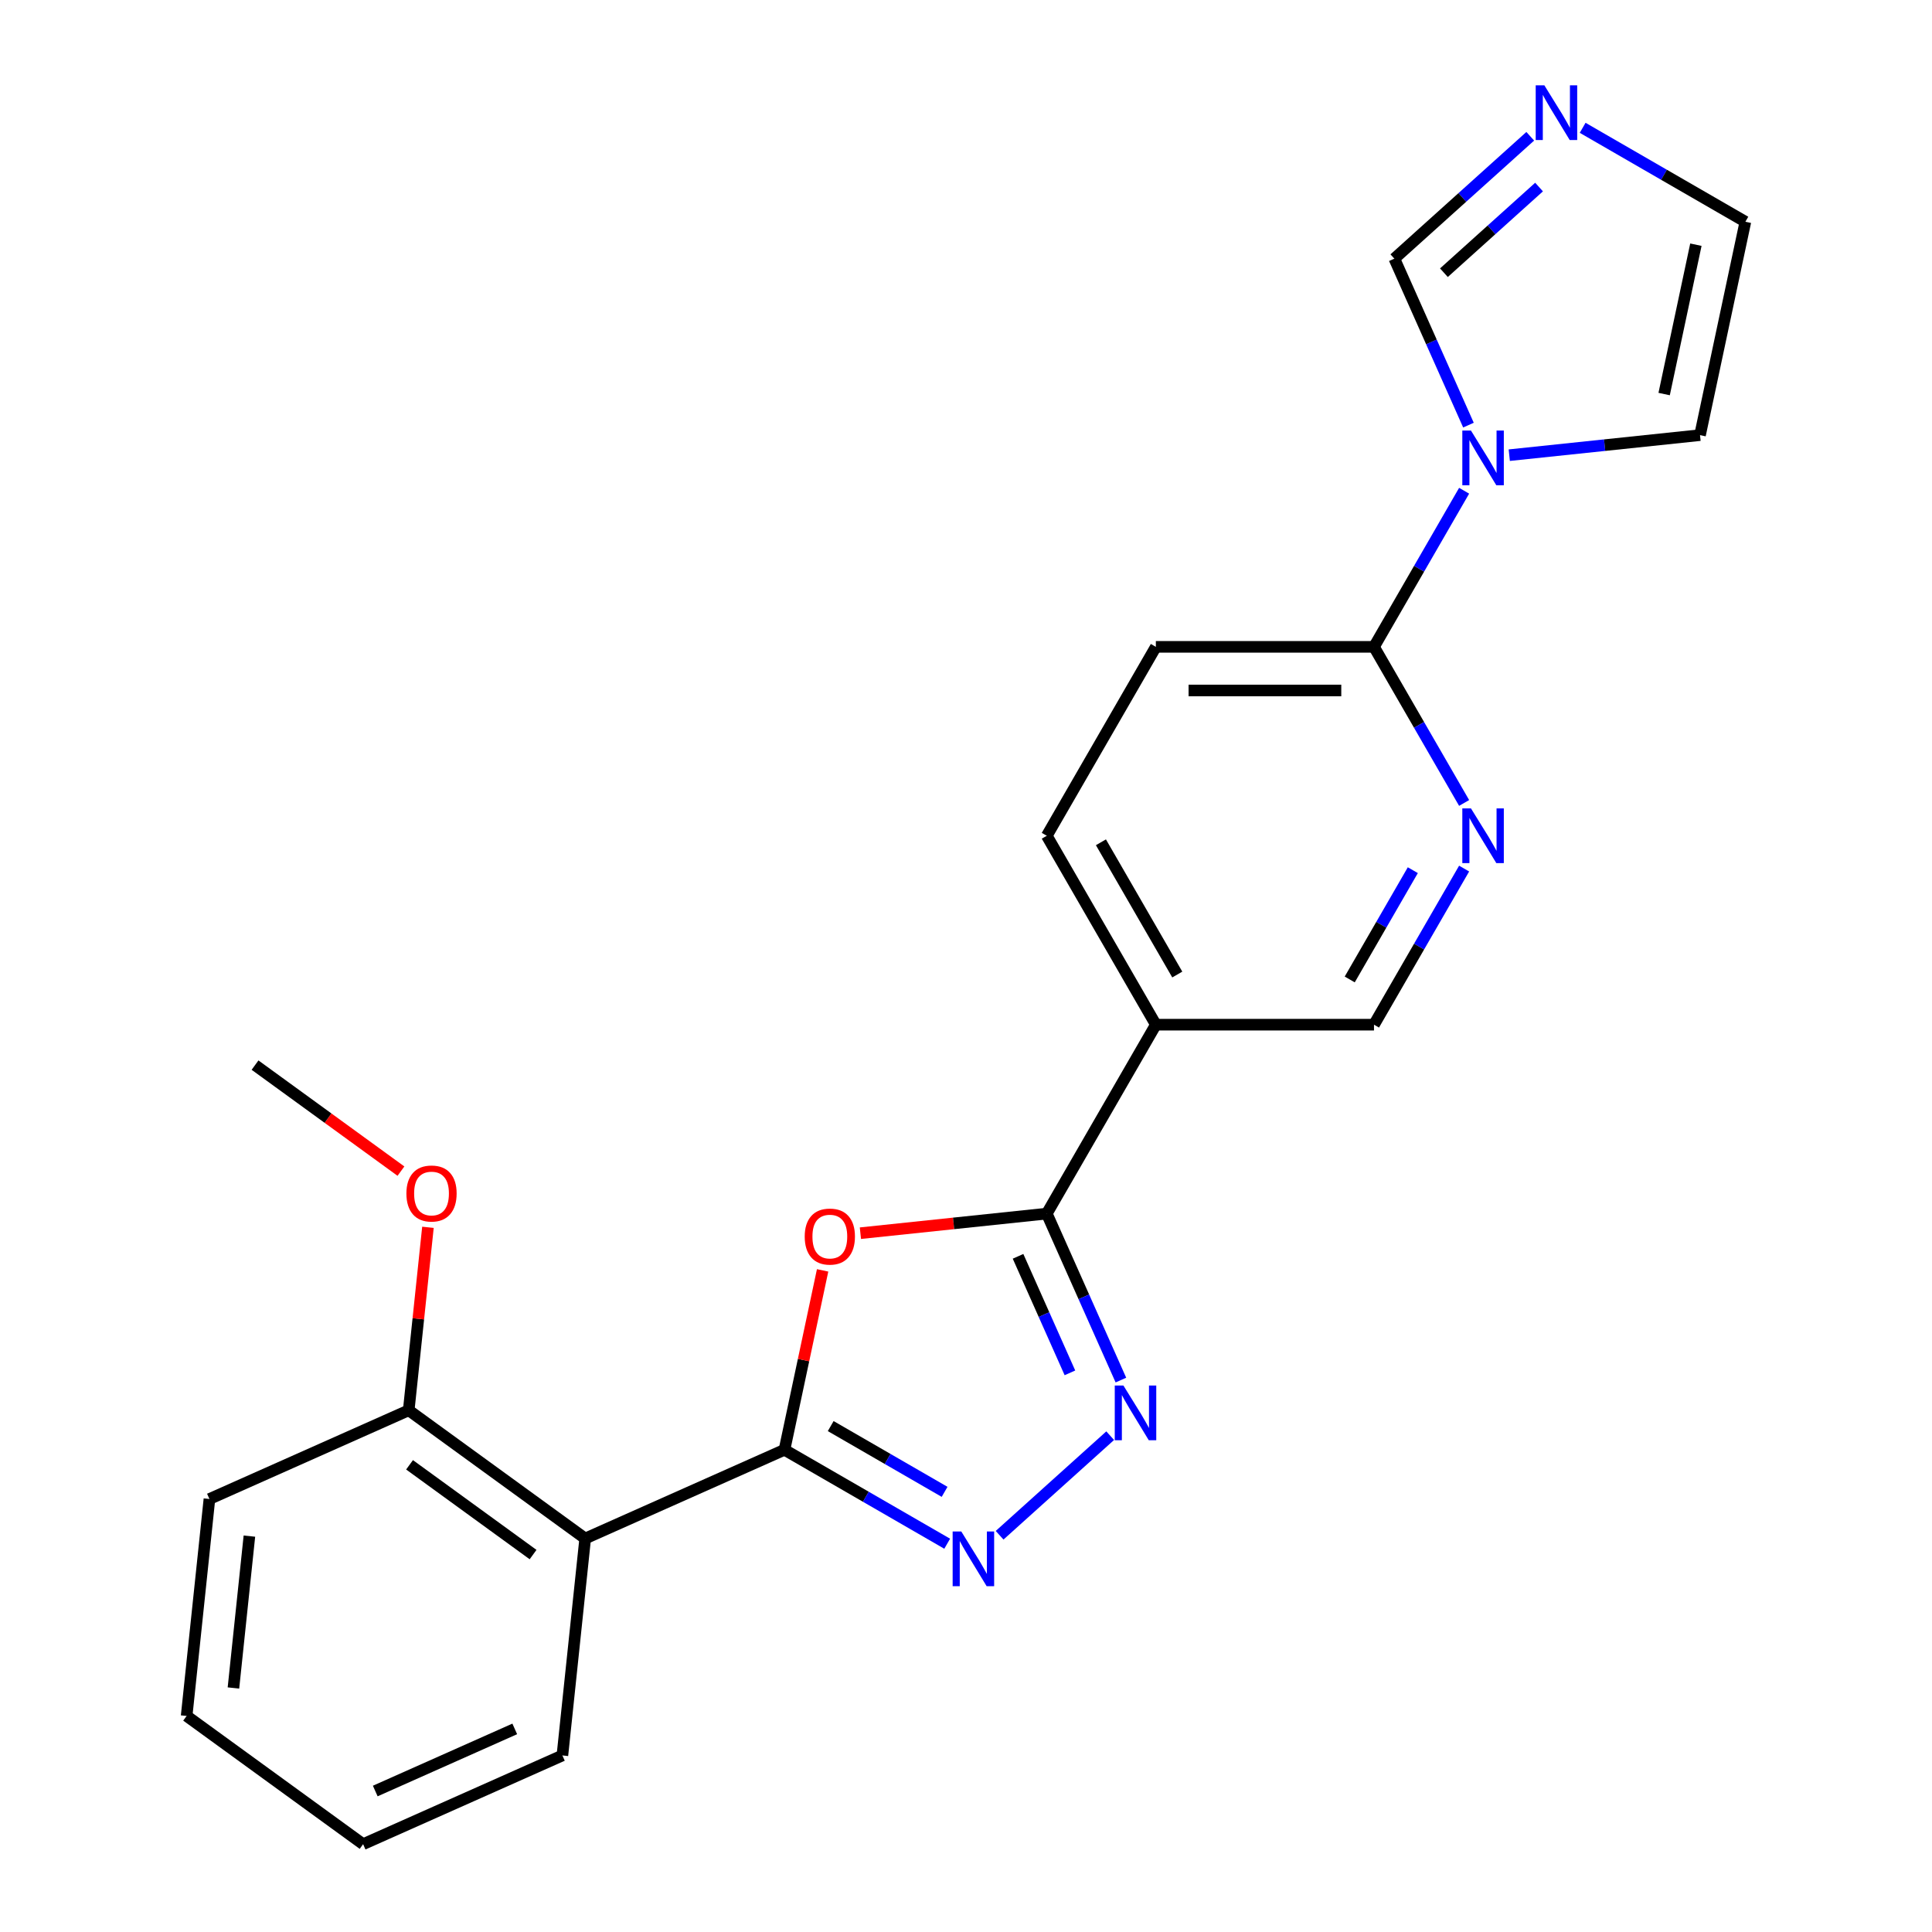 <?xml version='1.0' encoding='iso-8859-1'?>
<svg version='1.1' baseProfile='full'
              xmlns='http://www.w3.org/2000/svg'
                      xmlns:rdkit='http://www.rdkit.org/xml'
                      xmlns:xlink='http://www.w3.org/1999/xlink'
                  xml:space='preserve'
width='1000px' height='1000px' viewBox='0 0 1000 1000'>
<!-- END OF HEADER -->
<rect style='opacity:1.0;fill:#FFFFFF;stroke:none' width='1000' height='1000' x='0' y='0'> </rect>
<path class='bond-0' d='M 406.045,750.404 L 415.915,703.974' style='fill:none;fill-rule:evenodd;stroke:#000000;stroke-width:6px;stroke-linecap:butt;stroke-linejoin:miter;stroke-opacity:1' />
<path class='bond-0' d='M 415.915,703.974 L 425.784,657.544' style='fill:none;fill-rule:evenodd;stroke:#FF0000;stroke-width:6px;stroke-linecap:butt;stroke-linejoin:miter;stroke-opacity:1' />
<path class='bond-2' d='M 406.045,750.404 L 448.156,774.716' style='fill:none;fill-rule:evenodd;stroke:#000000;stroke-width:6px;stroke-linecap:butt;stroke-linejoin:miter;stroke-opacity:1' />
<path class='bond-2' d='M 448.156,774.716 L 490.266,799.029' style='fill:none;fill-rule:evenodd;stroke:#0000FF;stroke-width:6px;stroke-linecap:butt;stroke-linejoin:miter;stroke-opacity:1' />
<path class='bond-2' d='M 429.97,738.141 L 459.447,755.16' style='fill:none;fill-rule:evenodd;stroke:#000000;stroke-width:6px;stroke-linecap:butt;stroke-linejoin:miter;stroke-opacity:1' />
<path class='bond-2' d='M 459.447,755.16 L 488.924,772.178' style='fill:none;fill-rule:evenodd;stroke:#0000FF;stroke-width:6px;stroke-linecap:butt;stroke-linejoin:miter;stroke-opacity:1' />
<path class='bond-5' d='M 406.045,750.404 L 302.897,796.329' style='fill:none;fill-rule:evenodd;stroke:#000000;stroke-width:6px;stroke-linecap:butt;stroke-linejoin:miter;stroke-opacity:1' />
<path class='bond-1' d='M 445.344,638.298 L 493.578,633.228' style='fill:none;fill-rule:evenodd;stroke:#FF0000;stroke-width:6px;stroke-linecap:butt;stroke-linejoin:miter;stroke-opacity:1' />
<path class='bond-1' d='M 493.578,633.228 L 541.813,628.159' style='fill:none;fill-rule:evenodd;stroke:#000000;stroke-width:6px;stroke-linecap:butt;stroke-linejoin:miter;stroke-opacity:1' />
<path class='bond-6' d='M 541.813,628.159 L 598.268,530.375' style='fill:none;fill-rule:evenodd;stroke:#000000;stroke-width:6px;stroke-linecap:butt;stroke-linejoin:miter;stroke-opacity:1' />
<path class='bond-23' d='M 541.813,628.159 L 560.995,671.242' style='fill:none;fill-rule:evenodd;stroke:#000000;stroke-width:6px;stroke-linecap:butt;stroke-linejoin:miter;stroke-opacity:1' />
<path class='bond-23' d='M 560.995,671.242 L 580.176,714.325' style='fill:none;fill-rule:evenodd;stroke:#0000FF;stroke-width:6px;stroke-linecap:butt;stroke-linejoin:miter;stroke-opacity:1' />
<path class='bond-23' d='M 526.938,650.268 L 540.365,680.427' style='fill:none;fill-rule:evenodd;stroke:#000000;stroke-width:6px;stroke-linecap:butt;stroke-linejoin:miter;stroke-opacity:1' />
<path class='bond-23' d='M 540.365,680.427 L 553.792,710.585' style='fill:none;fill-rule:evenodd;stroke:#0000FF;stroke-width:6px;stroke-linecap:butt;stroke-linejoin:miter;stroke-opacity:1' />
<path class='bond-3' d='M 517.392,794.647 L 574.631,743.108' style='fill:none;fill-rule:evenodd;stroke:#0000FF;stroke-width:6px;stroke-linecap:butt;stroke-linejoin:miter;stroke-opacity:1' />
<path class='bond-4' d='M 757.829,254.008 L 734.504,294.408' style='fill:none;fill-rule:evenodd;stroke:#0000FF;stroke-width:6px;stroke-linecap:butt;stroke-linejoin:miter;stroke-opacity:1' />
<path class='bond-4' d='M 734.504,294.408 L 711.178,334.809' style='fill:none;fill-rule:evenodd;stroke:#000000;stroke-width:6px;stroke-linecap:butt;stroke-linejoin:miter;stroke-opacity:1' />
<path class='bond-10' d='M 760.072,220.043 L 740.891,176.96' style='fill:none;fill-rule:evenodd;stroke:#0000FF;stroke-width:6px;stroke-linecap:butt;stroke-linejoin:miter;stroke-opacity:1' />
<path class='bond-10' d='M 740.891,176.96 L 721.709,133.877' style='fill:none;fill-rule:evenodd;stroke:#000000;stroke-width:6px;stroke-linecap:butt;stroke-linejoin:miter;stroke-opacity:1' />
<path class='bond-12' d='M 781.196,235.6 L 830.561,230.411' style='fill:none;fill-rule:evenodd;stroke:#0000FF;stroke-width:6px;stroke-linecap:butt;stroke-linejoin:miter;stroke-opacity:1' />
<path class='bond-12' d='M 830.561,230.411 L 879.926,225.223' style='fill:none;fill-rule:evenodd;stroke:#000000;stroke-width:6px;stroke-linecap:butt;stroke-linejoin:miter;stroke-opacity:1' />
<path class='bond-13' d='M 302.897,796.329 L 211.55,729.962' style='fill:none;fill-rule:evenodd;stroke:#000000;stroke-width:6px;stroke-linecap:butt;stroke-linejoin:miter;stroke-opacity:1' />
<path class='bond-13' d='M 275.921,804.643 L 211.979,758.186' style='fill:none;fill-rule:evenodd;stroke:#000000;stroke-width:6px;stroke-linecap:butt;stroke-linejoin:miter;stroke-opacity:1' />
<path class='bond-17' d='M 302.897,796.329 L 291.094,908.621' style='fill:none;fill-rule:evenodd;stroke:#000000;stroke-width:6px;stroke-linecap:butt;stroke-linejoin:miter;stroke-opacity:1' />
<path class='bond-11' d='M 598.268,530.375 L 711.178,530.375' style='fill:none;fill-rule:evenodd;stroke:#000000;stroke-width:6px;stroke-linecap:butt;stroke-linejoin:miter;stroke-opacity:1' />
<path class='bond-15' d='M 598.268,530.375 L 541.813,432.592' style='fill:none;fill-rule:evenodd;stroke:#000000;stroke-width:6px;stroke-linecap:butt;stroke-linejoin:miter;stroke-opacity:1' />
<path class='bond-15' d='M 609.356,504.417 L 569.838,435.968' style='fill:none;fill-rule:evenodd;stroke:#000000;stroke-width:6px;stroke-linecap:butt;stroke-linejoin:miter;stroke-opacity:1' />
<path class='bond-7' d='M 711.178,334.809 L 598.268,334.809' style='fill:none;fill-rule:evenodd;stroke:#000000;stroke-width:6px;stroke-linecap:butt;stroke-linejoin:miter;stroke-opacity:1' />
<path class='bond-7' d='M 694.242,357.391 L 615.205,357.391' style='fill:none;fill-rule:evenodd;stroke:#000000;stroke-width:6px;stroke-linecap:butt;stroke-linejoin:miter;stroke-opacity:1' />
<path class='bond-25' d='M 711.178,334.809 L 734.504,375.209' style='fill:none;fill-rule:evenodd;stroke:#000000;stroke-width:6px;stroke-linecap:butt;stroke-linejoin:miter;stroke-opacity:1' />
<path class='bond-25' d='M 734.504,375.209 L 757.829,415.609' style='fill:none;fill-rule:evenodd;stroke:#0000FF;stroke-width:6px;stroke-linecap:butt;stroke-linejoin:miter;stroke-opacity:1' />
<path class='bond-8' d='M 757.829,449.575 L 734.504,489.975' style='fill:none;fill-rule:evenodd;stroke:#0000FF;stroke-width:6px;stroke-linecap:butt;stroke-linejoin:miter;stroke-opacity:1' />
<path class='bond-8' d='M 734.504,489.975 L 711.178,530.375' style='fill:none;fill-rule:evenodd;stroke:#000000;stroke-width:6px;stroke-linecap:butt;stroke-linejoin:miter;stroke-opacity:1' />
<path class='bond-8' d='M 731.274,450.404 L 714.947,478.684' style='fill:none;fill-rule:evenodd;stroke:#0000FF;stroke-width:6px;stroke-linecap:butt;stroke-linejoin:miter;stroke-opacity:1' />
<path class='bond-8' d='M 714.947,478.684 L 698.619,506.964' style='fill:none;fill-rule:evenodd;stroke:#000000;stroke-width:6px;stroke-linecap:butt;stroke-linejoin:miter;stroke-opacity:1' />
<path class='bond-9' d='M 792.055,70.537 L 756.882,102.207' style='fill:none;fill-rule:evenodd;stroke:#0000FF;stroke-width:6px;stroke-linecap:butt;stroke-linejoin:miter;stroke-opacity:1' />
<path class='bond-9' d='M 756.882,102.207 L 721.709,133.877' style='fill:none;fill-rule:evenodd;stroke:#000000;stroke-width:6px;stroke-linecap:butt;stroke-linejoin:miter;stroke-opacity:1' />
<path class='bond-9' d='M 796.613,96.819 L 771.992,118.988' style='fill:none;fill-rule:evenodd;stroke:#0000FF;stroke-width:6px;stroke-linecap:butt;stroke-linejoin:miter;stroke-opacity:1' />
<path class='bond-9' d='M 771.992,118.988 L 747.371,141.157' style='fill:none;fill-rule:evenodd;stroke:#000000;stroke-width:6px;stroke-linecap:butt;stroke-linejoin:miter;stroke-opacity:1' />
<path class='bond-26' d='M 819.18,66.155 L 861.291,90.468' style='fill:none;fill-rule:evenodd;stroke:#0000FF;stroke-width:6px;stroke-linecap:butt;stroke-linejoin:miter;stroke-opacity:1' />
<path class='bond-26' d='M 861.291,90.468 L 903.401,114.78' style='fill:none;fill-rule:evenodd;stroke:#000000;stroke-width:6px;stroke-linecap:butt;stroke-linejoin:miter;stroke-opacity:1' />
<path class='bond-14' d='M 879.926,225.223 L 903.401,114.78' style='fill:none;fill-rule:evenodd;stroke:#000000;stroke-width:6px;stroke-linecap:butt;stroke-linejoin:miter;stroke-opacity:1' />
<path class='bond-14' d='M 861.358,203.961 L 877.791,126.651' style='fill:none;fill-rule:evenodd;stroke:#000000;stroke-width:6px;stroke-linecap:butt;stroke-linejoin:miter;stroke-opacity:1' />
<path class='bond-18' d='M 211.55,729.962 L 216.527,682.607' style='fill:none;fill-rule:evenodd;stroke:#000000;stroke-width:6px;stroke-linecap:butt;stroke-linejoin:miter;stroke-opacity:1' />
<path class='bond-18' d='M 216.527,682.607 L 221.505,635.253' style='fill:none;fill-rule:evenodd;stroke:#FF0000;stroke-width:6px;stroke-linecap:butt;stroke-linejoin:miter;stroke-opacity:1' />
<path class='bond-19' d='M 211.55,729.962 L 108.401,775.886' style='fill:none;fill-rule:evenodd;stroke:#000000;stroke-width:6px;stroke-linecap:butt;stroke-linejoin:miter;stroke-opacity:1' />
<path class='bond-16' d='M 541.813,432.592 L 598.268,334.809' style='fill:none;fill-rule:evenodd;stroke:#000000;stroke-width:6px;stroke-linecap:butt;stroke-linejoin:miter;stroke-opacity:1' />
<path class='bond-21' d='M 291.094,908.621 L 187.946,954.545' style='fill:none;fill-rule:evenodd;stroke:#000000;stroke-width:6px;stroke-linecap:butt;stroke-linejoin:miter;stroke-opacity:1' />
<path class='bond-21' d='M 266.437,894.88 L 194.233,927.027' style='fill:none;fill-rule:evenodd;stroke:#000000;stroke-width:6px;stroke-linecap:butt;stroke-linejoin:miter;stroke-opacity:1' />
<path class='bond-20' d='M 207.53,606.174 L 169.768,578.738' style='fill:none;fill-rule:evenodd;stroke:#FF0000;stroke-width:6px;stroke-linecap:butt;stroke-linejoin:miter;stroke-opacity:1' />
<path class='bond-20' d='M 169.768,578.738 L 132.006,551.303' style='fill:none;fill-rule:evenodd;stroke:#000000;stroke-width:6px;stroke-linecap:butt;stroke-linejoin:miter;stroke-opacity:1' />
<path class='bond-24' d='M 108.401,775.886 L 96.599,888.178' style='fill:none;fill-rule:evenodd;stroke:#000000;stroke-width:6px;stroke-linecap:butt;stroke-linejoin:miter;stroke-opacity:1' />
<path class='bond-24' d='M 129.089,795.091 L 120.828,873.695' style='fill:none;fill-rule:evenodd;stroke:#000000;stroke-width:6px;stroke-linecap:butt;stroke-linejoin:miter;stroke-opacity:1' />
<path class='bond-22' d='M 187.946,954.545 L 96.599,888.178' style='fill:none;fill-rule:evenodd;stroke:#000000;stroke-width:6px;stroke-linecap:butt;stroke-linejoin:miter;stroke-opacity:1' />
<path  class='atom-1' d='M 416.521 640.041
Q 416.521 633.241, 419.881 629.441
Q 423.241 625.641, 429.521 625.641
Q 435.801 625.641, 439.161 629.441
Q 442.521 633.241, 442.521 640.041
Q 442.521 646.921, 439.121 650.841
Q 435.721 654.721, 429.521 654.721
Q 423.281 654.721, 419.881 650.841
Q 416.521 646.961, 416.521 640.041
M 429.521 651.521
Q 433.841 651.521, 436.161 648.641
Q 438.521 645.721, 438.521 640.041
Q 438.521 634.481, 436.161 631.681
Q 433.841 628.841, 429.521 628.841
Q 425.201 628.841, 422.841 631.641
Q 420.521 634.441, 420.521 640.041
Q 420.521 645.761, 422.841 648.641
Q 425.201 651.521, 429.521 651.521
' fill='#FF0000'/>
<path  class='atom-3' d='M 497.569 792.699
L 506.849 807.699
Q 507.769 809.179, 509.249 811.859
Q 510.729 814.539, 510.809 814.699
L 510.809 792.699
L 514.569 792.699
L 514.569 821.019
L 510.689 821.019
L 500.729 804.619
Q 499.569 802.699, 498.329 800.499
Q 497.129 798.299, 496.769 797.619
L 496.769 821.019
L 493.089 821.019
L 493.089 792.699
L 497.569 792.699
' fill='#0000FF'/>
<path  class='atom-4' d='M 581.478 717.147
L 590.758 732.147
Q 591.678 733.627, 593.158 736.307
Q 594.638 738.987, 594.718 739.147
L 594.718 717.147
L 598.478 717.147
L 598.478 745.467
L 594.598 745.467
L 584.638 729.067
Q 583.478 727.147, 582.238 724.947
Q 581.038 722.747, 580.678 722.067
L 580.678 745.467
L 576.998 745.467
L 576.998 717.147
L 581.478 717.147
' fill='#0000FF'/>
<path  class='atom-5' d='M 761.374 222.865
L 770.654 237.865
Q 771.574 239.345, 773.054 242.025
Q 774.534 244.705, 774.614 244.865
L 774.614 222.865
L 778.374 222.865
L 778.374 251.185
L 774.494 251.185
L 764.534 234.785
Q 763.374 232.865, 762.134 230.665
Q 760.934 228.465, 760.574 227.785
L 760.574 251.185
L 756.894 251.185
L 756.894 222.865
L 761.374 222.865
' fill='#0000FF'/>
<path  class='atom-9' d='M 761.374 418.432
L 770.654 433.432
Q 771.574 434.912, 773.054 437.592
Q 774.534 440.272, 774.614 440.432
L 774.614 418.432
L 778.374 418.432
L 778.374 446.752
L 774.494 446.752
L 764.534 430.352
Q 763.374 428.432, 762.134 426.232
Q 760.934 424.032, 760.574 423.352
L 760.574 446.752
L 756.894 446.752
L 756.894 418.432
L 761.374 418.432
' fill='#0000FF'/>
<path  class='atom-10' d='M 799.358 44.165
L 808.638 59.165
Q 809.558 60.645, 811.038 63.325
Q 812.518 66.005, 812.598 66.165
L 812.598 44.165
L 816.358 44.165
L 816.358 72.485
L 812.478 72.485
L 802.518 56.085
Q 801.358 54.165, 800.118 51.965
Q 798.918 49.765, 798.558 49.085
L 798.558 72.485
L 794.878 72.485
L 794.878 44.165
L 799.358 44.165
' fill='#0000FF'/>
<path  class='atom-19' d='M 210.353 617.75
Q 210.353 610.95, 213.713 607.15
Q 217.073 603.35, 223.353 603.35
Q 229.633 603.35, 232.993 607.15
Q 236.353 610.95, 236.353 617.75
Q 236.353 624.63, 232.953 628.55
Q 229.553 632.43, 223.353 632.43
Q 217.113 632.43, 213.713 628.55
Q 210.353 624.67, 210.353 617.75
M 223.353 629.23
Q 227.673 629.23, 229.993 626.35
Q 232.353 623.43, 232.353 617.75
Q 232.353 612.19, 229.993 609.39
Q 227.673 606.55, 223.353 606.55
Q 219.033 606.55, 216.673 609.35
Q 214.353 612.15, 214.353 617.75
Q 214.353 623.47, 216.673 626.35
Q 219.033 629.23, 223.353 629.23
' fill='#FF0000'/>
</svg>
